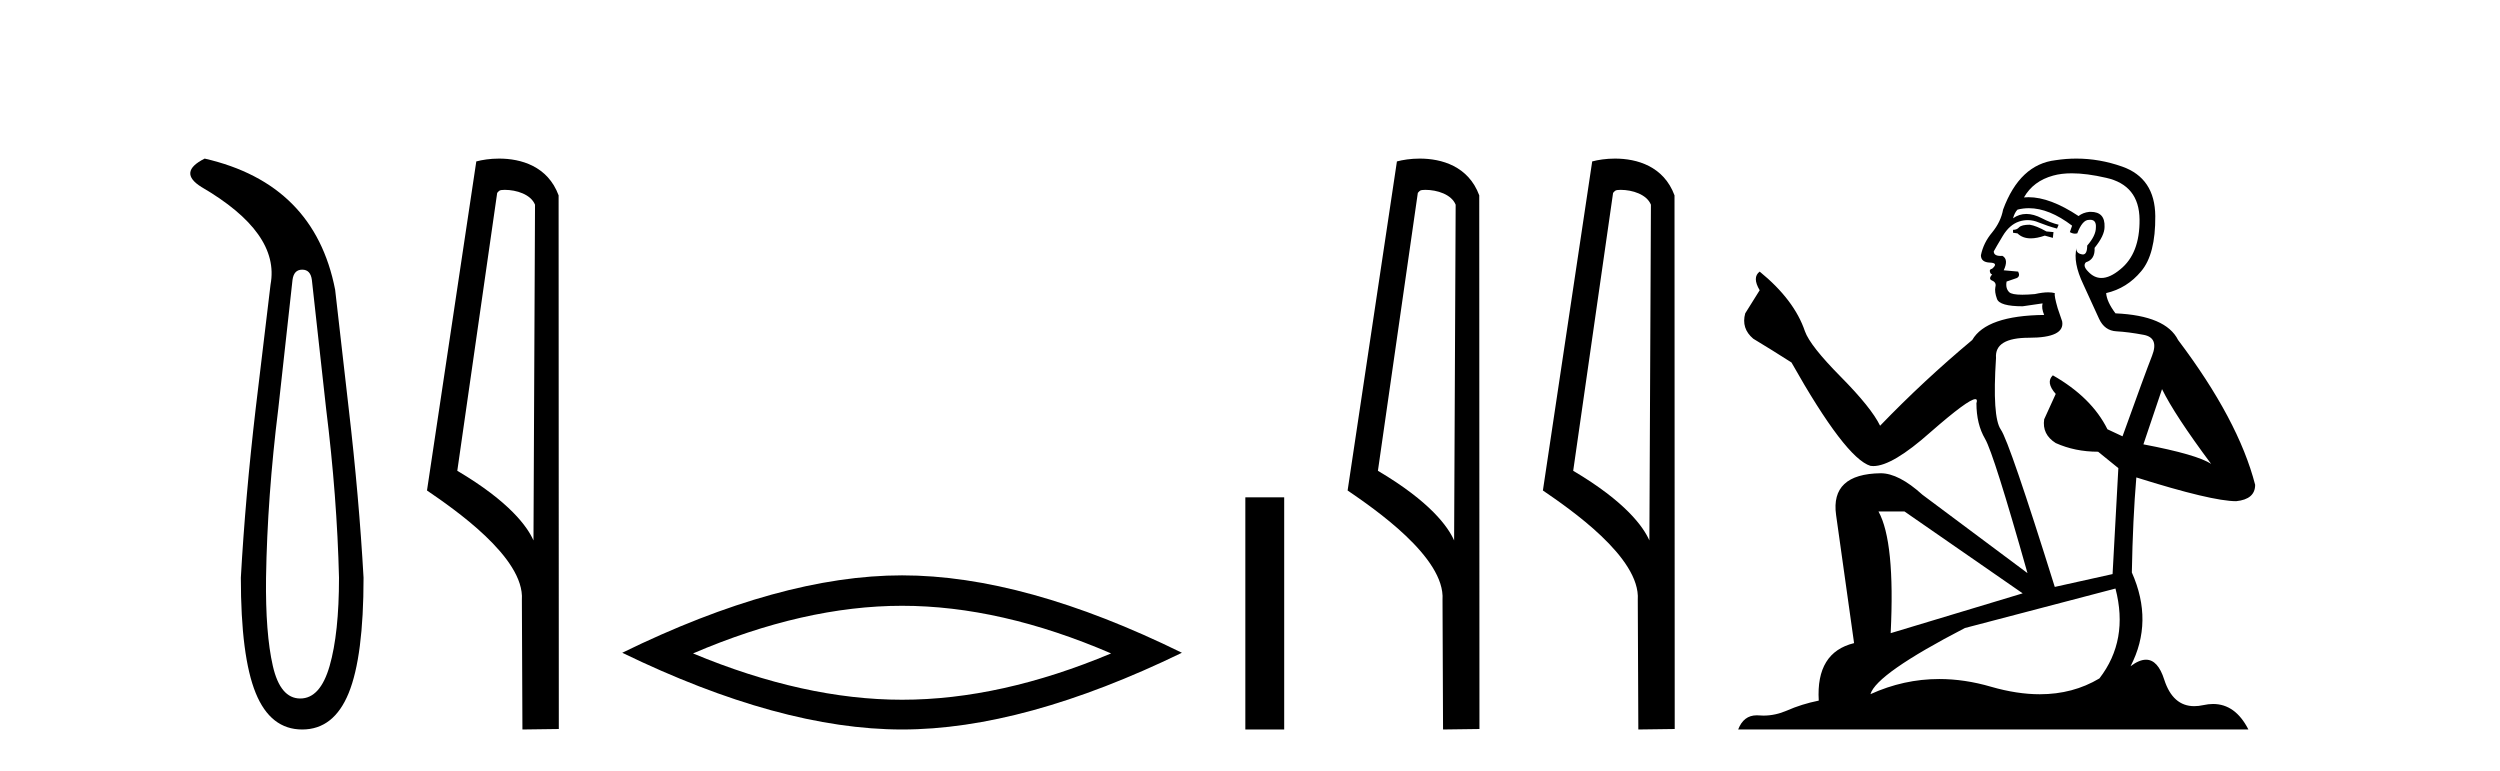 <?xml version='1.0' encoding='UTF-8' standalone='yes'?><svg xmlns='http://www.w3.org/2000/svg' xmlns:xlink='http://www.w3.org/1999/xlink' width='133.0' height='41.0' ><path d='M 16.077 14.346 Q 16.523 14.346 16.592 14.896 L 17.348 21.733 Q 17.932 26.44 18.035 30.735 Q 18.035 33.69 17.537 35.425 Q 17.039 37.16 15.974 37.16 Q 14.909 37.16 14.514 35.425 Q 14.118 33.69 14.153 30.735 Q 14.222 26.44 14.806 21.733 L 15.561 14.896 Q 15.63 14.346 16.077 14.346 ZM 10.889 8.437 Q 9.446 9.158 10.717 9.949 Q 14.909 12.388 14.393 15.137 L 13.603 21.733 Q 13.053 26.44 12.813 30.735 Q 12.813 34.927 13.603 36.868 Q 14.393 38.809 16.077 38.809 Q 17.76 38.809 18.551 36.868 Q 19.341 34.927 19.341 30.735 Q 19.1 26.44 18.551 21.733 L 17.829 15.411 Q 16.73 9.777 10.889 8.437 Z' style='fill:#000000;stroke:none' /><path d='M 26.851 10.1 C 27.475 10.1 28.24 10.34 28.463 10.89 L 28.381 28.751 L 28.381 28.751 C 28.064 28.034 27.123 26.699 24.328 25.046 L 26.45 10.263 C 26.549 10.157 26.547 10.1 26.851 10.1 ZM 28.381 28.751 L 28.381 28.751 C 28.381 28.751 28.381 28.751 28.381 28.751 L 28.381 28.751 L 28.381 28.751 ZM 26.554 8.437 C 26.076 8.437 25.644 8.505 25.339 8.588 L 22.716 26.094 C 24.103 27.044 27.916 29.648 27.764 31.91 L 27.793 38.809 L 29.729 38.783 L 29.718 10.393 C 29.142 8.837 27.711 8.437 26.554 8.437 Z' style='fill:#000000;stroke:none' /><path d='M 47.99 32.228 Q 53.234 32.228 59.111 34.762 Q 53.234 37.226 47.99 37.226 Q 42.782 37.226 36.869 34.762 Q 42.782 32.228 47.99 32.228 ZM 47.99 30.609 Q 41.515 30.609 33.104 34.727 Q 41.515 38.809 47.99 38.809 Q 54.466 38.809 62.877 34.727 Q 54.501 30.609 47.99 30.609 Z' style='fill:#000000;stroke:none' /><path d='M 66.252 26.458 L 66.252 38.809 L 68.319 38.809 L 68.319 26.458 Z' style='fill:#000000;stroke:none' /><path d='M 75.828 10.1 C 76.453 10.1 77.218 10.34 77.441 10.89 L 77.359 28.751 L 77.359 28.751 C 77.042 28.034 76.101 26.699 73.305 25.046 L 75.428 10.263 C 75.527 10.157 75.524 10.1 75.828 10.1 ZM 77.359 28.751 L 77.359 28.751 C 77.359 28.751 77.359 28.751 77.359 28.751 L 77.359 28.751 L 77.359 28.751 ZM 75.531 8.437 C 75.053 8.437 74.622 8.505 74.316 8.588 L 71.693 26.094 C 73.081 27.044 76.894 29.648 76.742 31.91 L 76.77 38.809 L 78.707 38.783 L 78.696 10.393 C 78.12 8.837 76.689 8.437 75.531 8.437 Z' style='fill:#000000;stroke:none' /><path d='M 86.217 10.1 C 86.841 10.1 87.606 10.34 87.829 10.89 L 87.747 28.751 L 87.747 28.751 C 87.43 28.034 86.489 26.699 83.694 25.046 L 85.816 10.263 C 85.915 10.157 85.913 10.1 86.217 10.1 ZM 87.747 28.751 L 87.747 28.751 C 87.747 28.751 87.747 28.751 87.747 28.751 L 87.747 28.751 L 87.747 28.751 ZM 85.92 8.437 C 85.442 8.437 85.01 8.505 84.705 8.588 L 82.082 26.094 C 83.469 27.044 87.282 29.648 87.13 31.91 L 87.159 38.809 L 89.095 38.783 L 89.084 10.393 C 88.508 8.837 87.078 8.437 85.92 8.437 Z' style='fill:#000000;stroke:none' /><path d='M 107.981 11.955 Q 107.554 11.955 107.418 12.091 Q 107.298 12.228 107.093 12.228 L 107.093 12.382 L 107.332 12.416 Q 107.597 12.681 108.037 12.681 Q 108.363 12.681 108.784 12.535 L 109.211 12.655 L 109.246 12.348 L 108.87 12.313 Q 108.323 12.006 107.981 11.955 ZM 110.219 9.22 Q 111.007 9.22 112.047 9.46 Q 113.807 9.853 113.824 11.681 Q 113.841 13.492 112.799 14.329 Q 112.248 14.788 111.795 14.788 Q 111.407 14.788 111.091 14.449 Q 110.783 14.141 110.971 13.953 Q 111.466 13.8 111.432 13.185 Q 111.962 12.535 111.962 12.074 Q 111.995 11.27 111.223 11.27 Q 111.192 11.27 111.159 11.271 Q 110.817 11.305 110.578 11.493 Q 109.067 10.491 107.917 10.491 Q 107.794 10.491 107.674 10.503 L 107.674 10.503 Q 108.169 9.631 109.229 9.341 Q 109.661 9.22 110.219 9.22 ZM 115.02 20.701 Q 115.686 22.068 117.633 24.682 Q 116.899 24.186 114.029 23.639 L 115.02 20.701 ZM 107.936 11.076 Q 109.014 11.076 110.236 12.006 L 110.117 12.348 Q 110.26 12.431 110.395 12.431 Q 110.453 12.431 110.51 12.416 Q 110.783 11.698 111.125 11.698 Q 111.166 11.693 111.202 11.693 Q 111.531 11.693 111.501 12.108 Q 111.501 12.535 111.039 13.065 Q 111.039 13.538 110.809 13.538 Q 110.773 13.538 110.732 13.526 Q 110.424 13.458 110.476 13.185 L 110.476 13.185 Q 110.271 13.953 110.834 15.132 Q 111.381 16.328 111.671 16.96 Q 111.962 17.592 112.594 17.626 Q 113.226 17.66 114.046 17.814 Q 114.866 17.968 114.49 18.925 Q 114.114 19.881 112.918 23.212 L 112.116 22.837 Q 111.278 21.145 109.211 19.967 L 109.211 19.967 Q 108.819 20.342 109.365 20.957 L 108.75 22.307 Q 108.631 23.11 109.365 23.571 Q 110.39 24.032 111.62 24.032 L 112.696 24.904 L 112.389 30.541 L 109.314 31.224 Q 106.905 23.52 106.444 22.854 Q 105.983 22.187 106.188 19.044 Q 106.102 17.968 107.947 17.968 Q 109.861 17.968 109.707 17.097 L 109.468 16.396 Q 109.28 15.747 109.314 15.593 Q 109.164 15.552 108.964 15.552 Q 108.665 15.552 108.255 15.645 Q 107.868 15.679 107.587 15.679 Q 107.025 15.679 106.888 15.542 Q 106.683 15.337 106.751 14.978 L 107.298 14.79 Q 107.486 14.688 107.366 14.449 L 106.598 14.38 Q 106.871 13.8 106.529 13.612 Q 106.478 13.615 106.433 13.615 Q 106.068 13.615 106.068 13.373 Q 106.188 13.15 106.546 12.553 Q 106.905 11.955 107.418 11.784 Q 107.648 11.71 107.875 11.71 Q 108.17 11.71 108.46 11.835 Q 108.972 12.04 109.433 12.16 L 109.519 11.955 Q 109.092 11.852 108.631 11.613 Q 108.186 11.382 107.802 11.382 Q 107.418 11.382 107.093 11.613 Q 107.179 11.305 107.332 11.152 Q 107.628 11.076 107.936 11.076 ZM 101.319 27.21 L 107.606 31.566 L 100.584 33.684 Q 100.824 28.816 99.935 27.21 ZM 112.543 31.31 Q 113.26 34.06 111.688 36.093 Q 110.281 36.934 108.519 36.934 Q 107.309 36.934 105.931 36.537 Q 104.52 36.124 103.168 36.124 Q 101.28 36.124 99.508 36.93 Q 99.816 35.854 104.531 33.411 L 112.543 31.31 ZM 110.464 8.437 Q 109.917 8.437 109.365 8.521 Q 107.452 8.743 106.564 11.152 Q 106.444 11.801 105.983 12.365 Q 105.521 12.911 105.385 13.578 Q 105.385 13.953 105.863 13.97 Q 106.341 13.988 105.983 14.295 Q 105.829 14.329 105.863 14.449 Q 105.88 14.568 105.983 14.603 Q 105.761 14.842 105.983 14.927 Q 106.222 15.03 106.154 15.269 Q 106.102 15.525 106.239 15.901 Q 106.376 16.294 107.606 16.294 L 108.665 16.14 L 108.665 16.14 Q 108.596 16.396 108.75 16.755 Q 105.675 16.789 104.924 18.087 Q 102.344 20.24 100.021 22.649 Q 99.559 21.692 97.919 20.035 Q 96.297 18.395 96.023 17.626 Q 95.459 15.952 93.615 14.449 Q 93.205 14.756 93.615 15.44 L 92.846 16.67 Q 92.624 17.472 93.273 18.019 Q 94.264 18.617 95.306 19.283 Q 98.176 24.374 99.508 24.784 Q 99.582 24.795 99.662 24.795 Q 100.676 24.795 102.703 22.99 Q 104.711 21.235 105.085 21.235 Q 105.217 21.235 105.146 21.453 Q 105.146 22.563 105.607 23.349 Q 106.068 24.135 107.862 30.49 L 102.276 26.322 Q 101.012 25.177 100.055 25.177 Q 97.373 25.211 97.68 27.398 L 98.637 34.214 Q 96.604 34.709 96.758 37.272 Q 95.835 37.46 95.067 37.801 Q 94.446 38.07 93.813 38.07 Q 93.68 38.07 93.546 38.058 Q 93.5 38.055 93.456 38.055 Q 92.759 38.055 92.47 38.809 L 119.615 38.809 Q 118.922 37.452 117.738 37.452 Q 117.491 37.452 117.223 37.511 Q 116.965 37.568 116.735 37.568 Q 115.594 37.568 115.139 36.161 Q 114.802 35.096 114.168 35.096 Q 113.805 35.096 113.346 35.444 Q 114.576 33.069 113.414 30.456 Q 113.465 27.62 113.653 25.399 Q 117.668 26.663 118.966 26.663 Q 119.974 26.561 119.974 25.792 Q 119.085 22.341 115.874 18.087 Q 115.225 16.789 112.543 16.67 Q 112.081 16.055 112.047 15.593 Q 113.158 15.337 113.909 14.432 Q 114.678 13.526 114.661 11.493 Q 114.644 9.478 112.901 8.863 Q 111.695 8.437 110.464 8.437 Z' style='fill:#000000;stroke:none' /></svg>